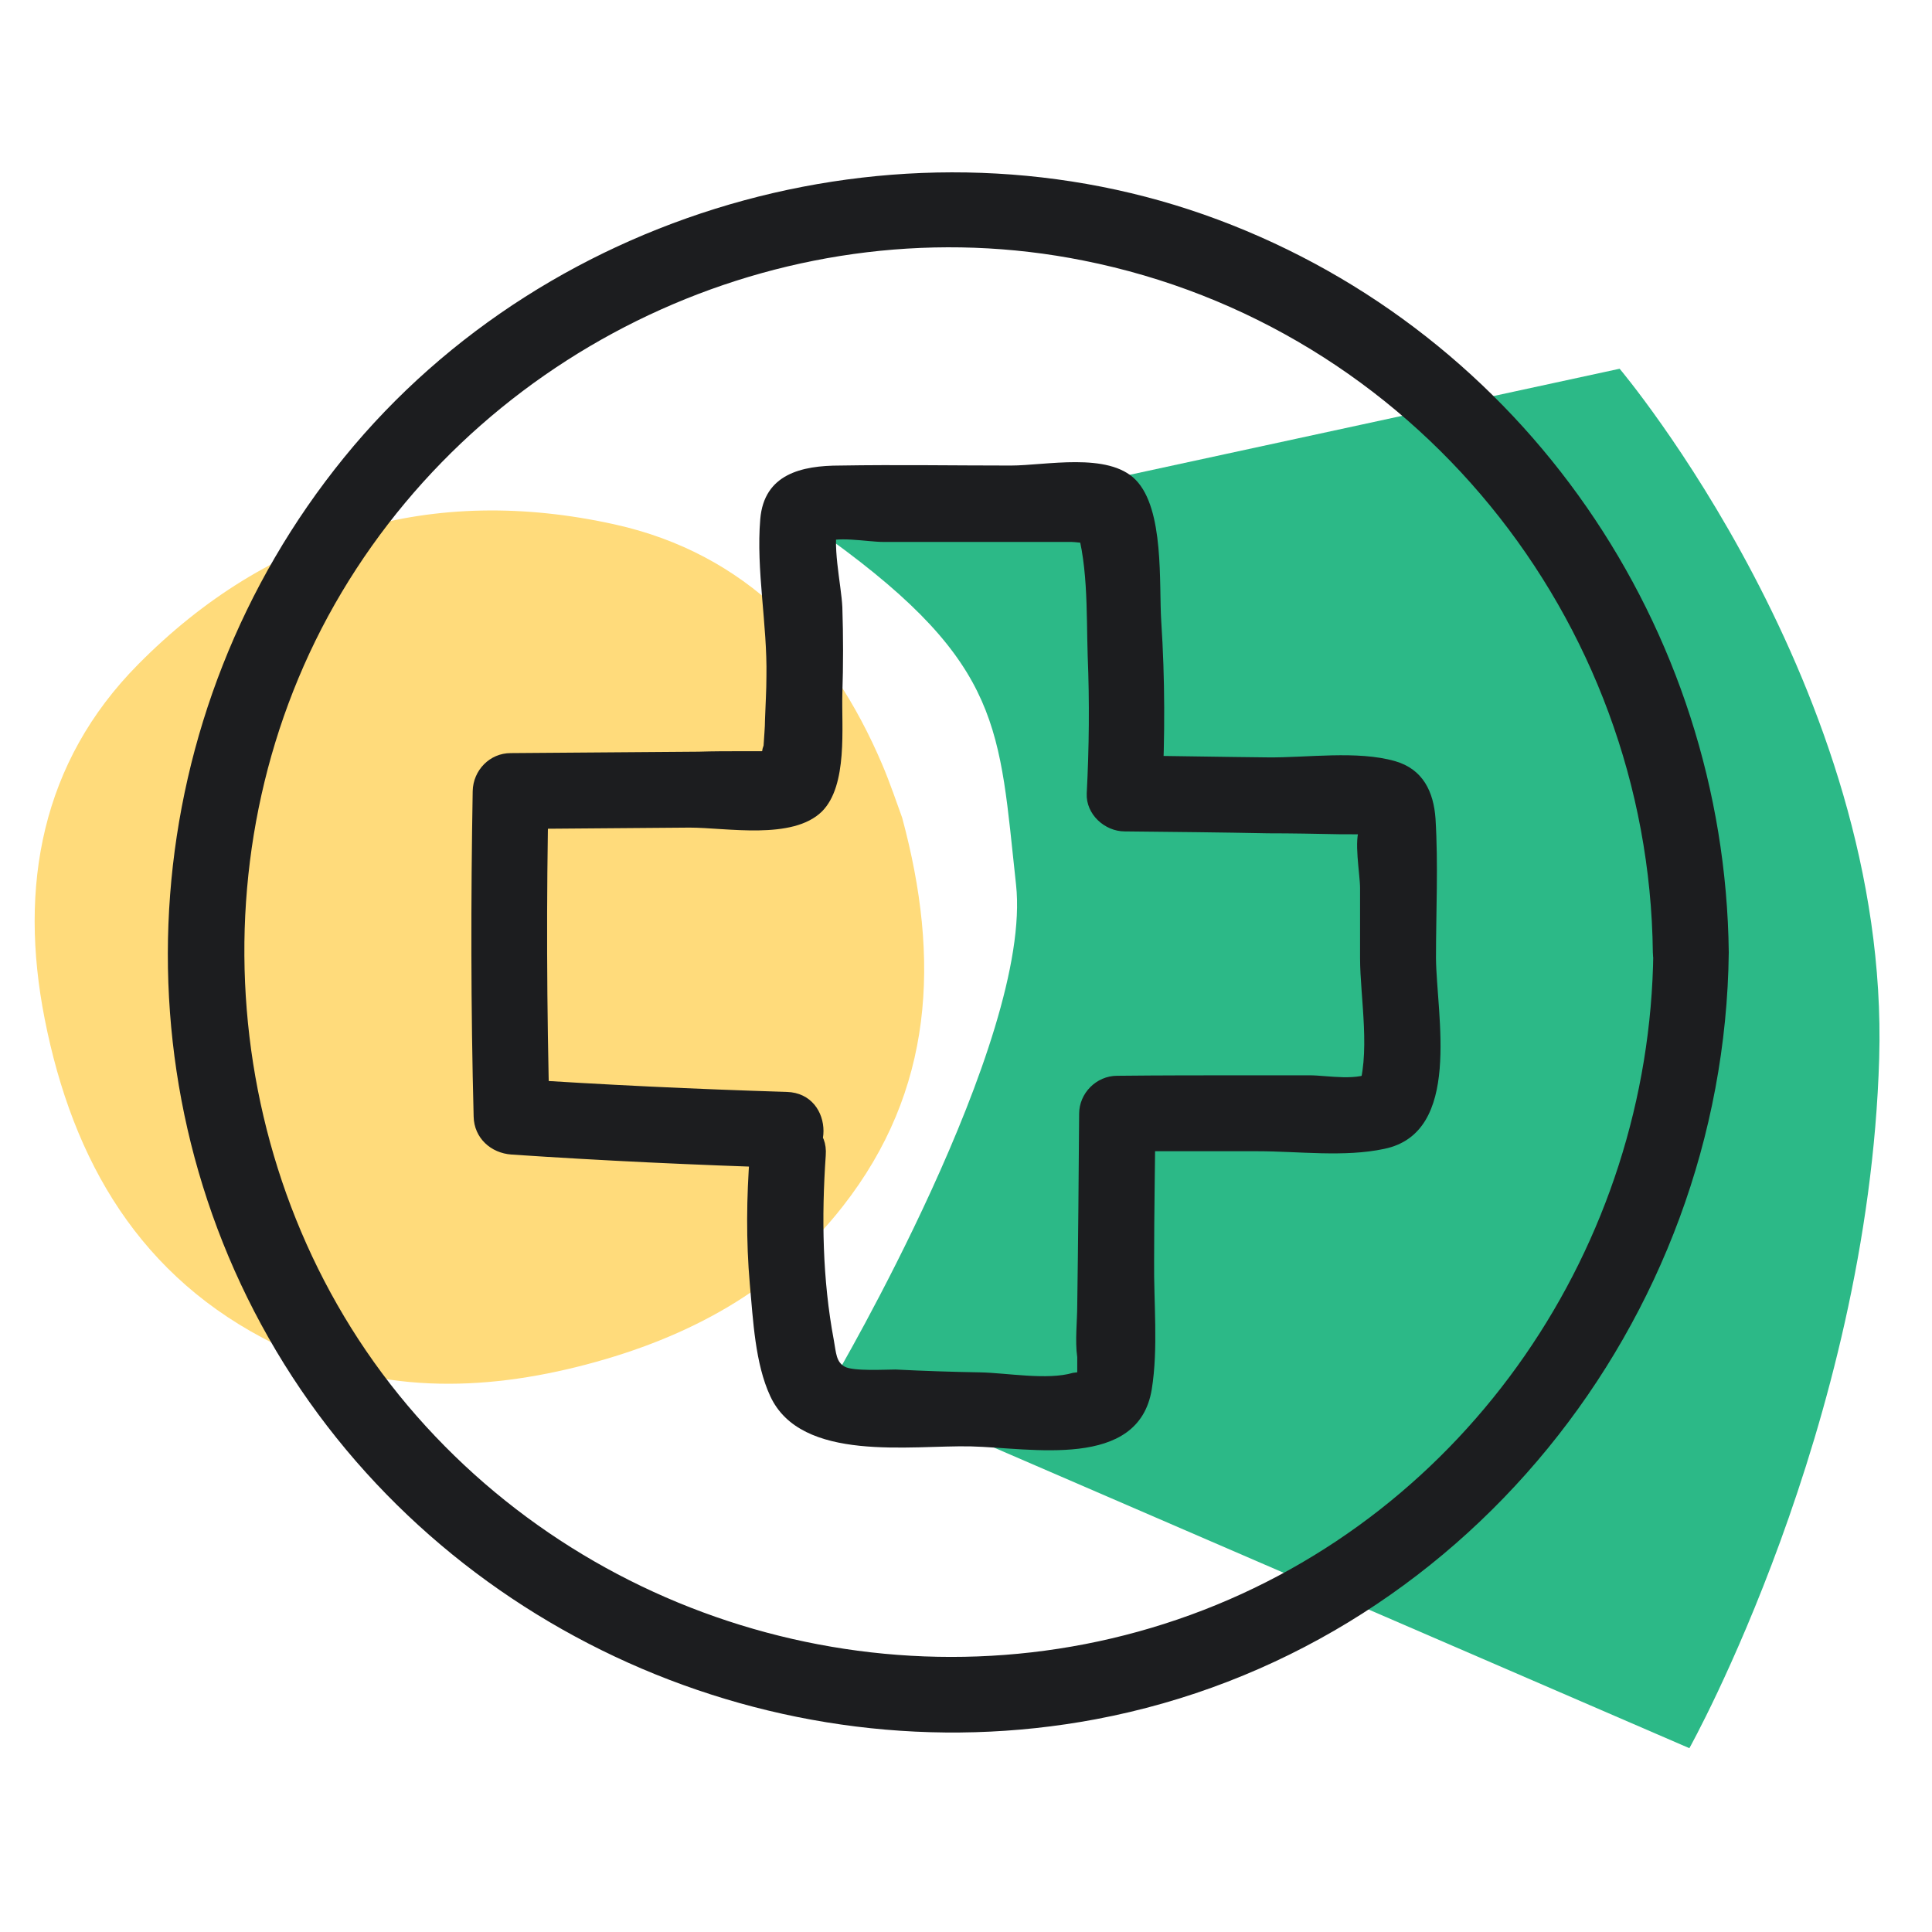 <svg width="57" height="57" viewBox="0 0 57 57" fill="none" xmlns="http://www.w3.org/2000/svg">
<g clip-path="url(#clip0_587_54564)">
<path d="M26.616 24.123C27.75 28.323 27.54 32.173 24.866 35.589C22.934 38.067 20.288 39.467 17.32 40.251C14.198 41.077 11.09 41.119 8.122 39.663C4.132 37.703 2.144 34.259 1.318 30.059C0.548 26.153 1.22 22.485 4.076 19.601C7.954 15.681 12.756 14.281 18.132 15.471C21.996 16.325 24.502 18.971 26.028 22.555C26.266 23.115 26.462 23.703 26.616 24.123Z" fill="#FFDB7B"/>
<path d="M49.842 51.577L24.614 40.671C24.614 40.671 30.48 30.689 29.976 26.097C29.472 21.505 29.598 19.615 24.502 15.919L47.784 10.879C47.784 10.879 55.764 20.329 55.442 31.221C55.12 42.113 49.842 51.577 49.842 51.577Z" fill="#2CB987"/>
<path d="M48.778 28.099C48.68 36.737 43.318 44.661 35.128 47.643C26.938 50.625 17.628 48.105 12.028 41.469C6.428 34.833 5.616 24.963 10.082 17.473C14.548 9.983 23.438 5.979 31.964 7.687C41.68 9.619 48.652 18.243 48.764 28.099C48.778 29.541 51.018 29.541 51.004 28.099C50.892 18.509 44.956 9.857 35.94 6.483C26.924 3.109 16.256 5.993 10.152 13.497C4.048 21.001 3.236 31.599 8.15 39.859C13.064 48.119 22.864 52.501 32.328 50.723C43.122 48.693 50.878 38.977 51.004 28.099C51.018 26.657 48.778 26.657 48.764 28.099H48.778Z" fill="#1C1D1F"/>
<path d="M22.122 34.049C22.024 35.323 22.01 36.611 22.122 37.885C22.22 38.949 22.276 40.223 22.724 41.189C23.634 43.163 26.882 42.631 28.646 42.673C30.41 42.715 33.588 43.373 33.98 40.993C34.176 39.775 34.036 38.431 34.05 37.199C34.05 35.743 34.078 34.301 34.092 32.845L32.972 33.965C34.344 33.965 35.73 33.965 37.102 33.965C38.306 33.965 39.664 34.147 40.84 33.895C43.15 33.419 42.38 29.947 42.366 28.267C42.366 26.909 42.436 25.509 42.352 24.151C42.296 23.367 41.988 22.695 41.162 22.457C40.042 22.135 38.558 22.359 37.396 22.345C35.982 22.331 34.582 22.303 33.168 22.289L34.288 23.409C34.372 21.715 34.372 20.021 34.26 18.327C34.19 17.221 34.358 15.023 33.504 14.155C32.692 13.329 30.844 13.735 29.822 13.735C28.142 13.735 26.462 13.707 24.782 13.735C23.648 13.735 22.542 13.987 22.43 15.317C22.304 16.815 22.64 18.425 22.612 19.951C22.612 20.371 22.584 20.805 22.57 21.225C22.57 21.477 22.542 21.729 22.528 21.995C22.43 22.261 22.5 22.331 22.752 22.205C23.158 22.149 23.06 22.135 22.458 22.163H21.926C21.492 22.163 21.044 22.163 20.61 22.177C18.762 22.191 16.914 22.205 15.066 22.219C14.45 22.219 13.96 22.723 13.946 23.339C13.89 26.545 13.89 29.737 13.974 32.943C13.988 33.573 14.478 34.021 15.094 34.063C17.796 34.245 20.512 34.371 23.214 34.455C24.656 34.497 24.656 32.257 23.214 32.215C20.498 32.131 17.796 32.005 15.094 31.823L16.214 32.943C16.13 29.737 16.116 26.545 16.186 23.339L15.066 24.459C16.83 24.445 18.594 24.431 20.344 24.417C21.436 24.417 23.382 24.795 24.25 23.941C25.02 23.171 24.824 21.435 24.852 20.469C24.88 19.615 24.88 18.775 24.852 17.921C24.824 17.249 24.516 15.989 24.754 15.359L24.236 16.031C24.656 15.793 25.566 15.989 26.07 15.989C26.826 15.989 27.582 15.989 28.338 15.989C29.01 15.989 29.682 15.989 30.354 15.989C30.774 15.989 31.194 15.989 31.614 15.989C31.796 15.989 32.622 16.129 32.174 15.933L31.656 15.261C32.118 16.465 32.048 18.075 32.09 19.349C32.146 20.707 32.132 22.051 32.062 23.409C32.034 24.025 32.594 24.529 33.182 24.529C34.596 24.543 36.01 24.557 37.41 24.585C38.11 24.585 38.824 24.599 39.524 24.613C39.874 24.613 40.224 24.613 40.588 24.627C40.21 24.025 40.056 23.955 40.126 24.403C39.93 24.781 40.126 25.775 40.126 26.209C40.126 26.895 40.126 27.581 40.126 28.267C40.126 29.429 40.462 31.165 40.028 32.257L40.546 31.585C40.112 31.921 39.16 31.725 38.642 31.725H36.836C35.548 31.725 34.246 31.725 32.958 31.739C32.342 31.739 31.838 32.257 31.838 32.859C31.824 34.735 31.81 36.611 31.782 38.501C31.782 38.977 31.712 39.565 31.782 40.041V40.559C31.978 40.475 31.936 40.461 31.656 40.503C30.9 40.727 29.696 40.503 28.912 40.489C28.086 40.475 27.246 40.447 26.42 40.405C26.126 40.405 25.174 40.461 24.922 40.321C24.67 40.181 24.67 39.929 24.6 39.537C24.264 37.745 24.236 35.911 24.362 34.091C24.474 32.649 22.234 32.663 22.122 34.091V34.049Z" fill="#1C1D1F"/>
</g>
<defs>
<clipPath id="clip0_587_54564">
<rect width="56" height="56" fill="white" transform="translate(0.156 0.099)"/>
</clipPath>
</defs>
</svg>
